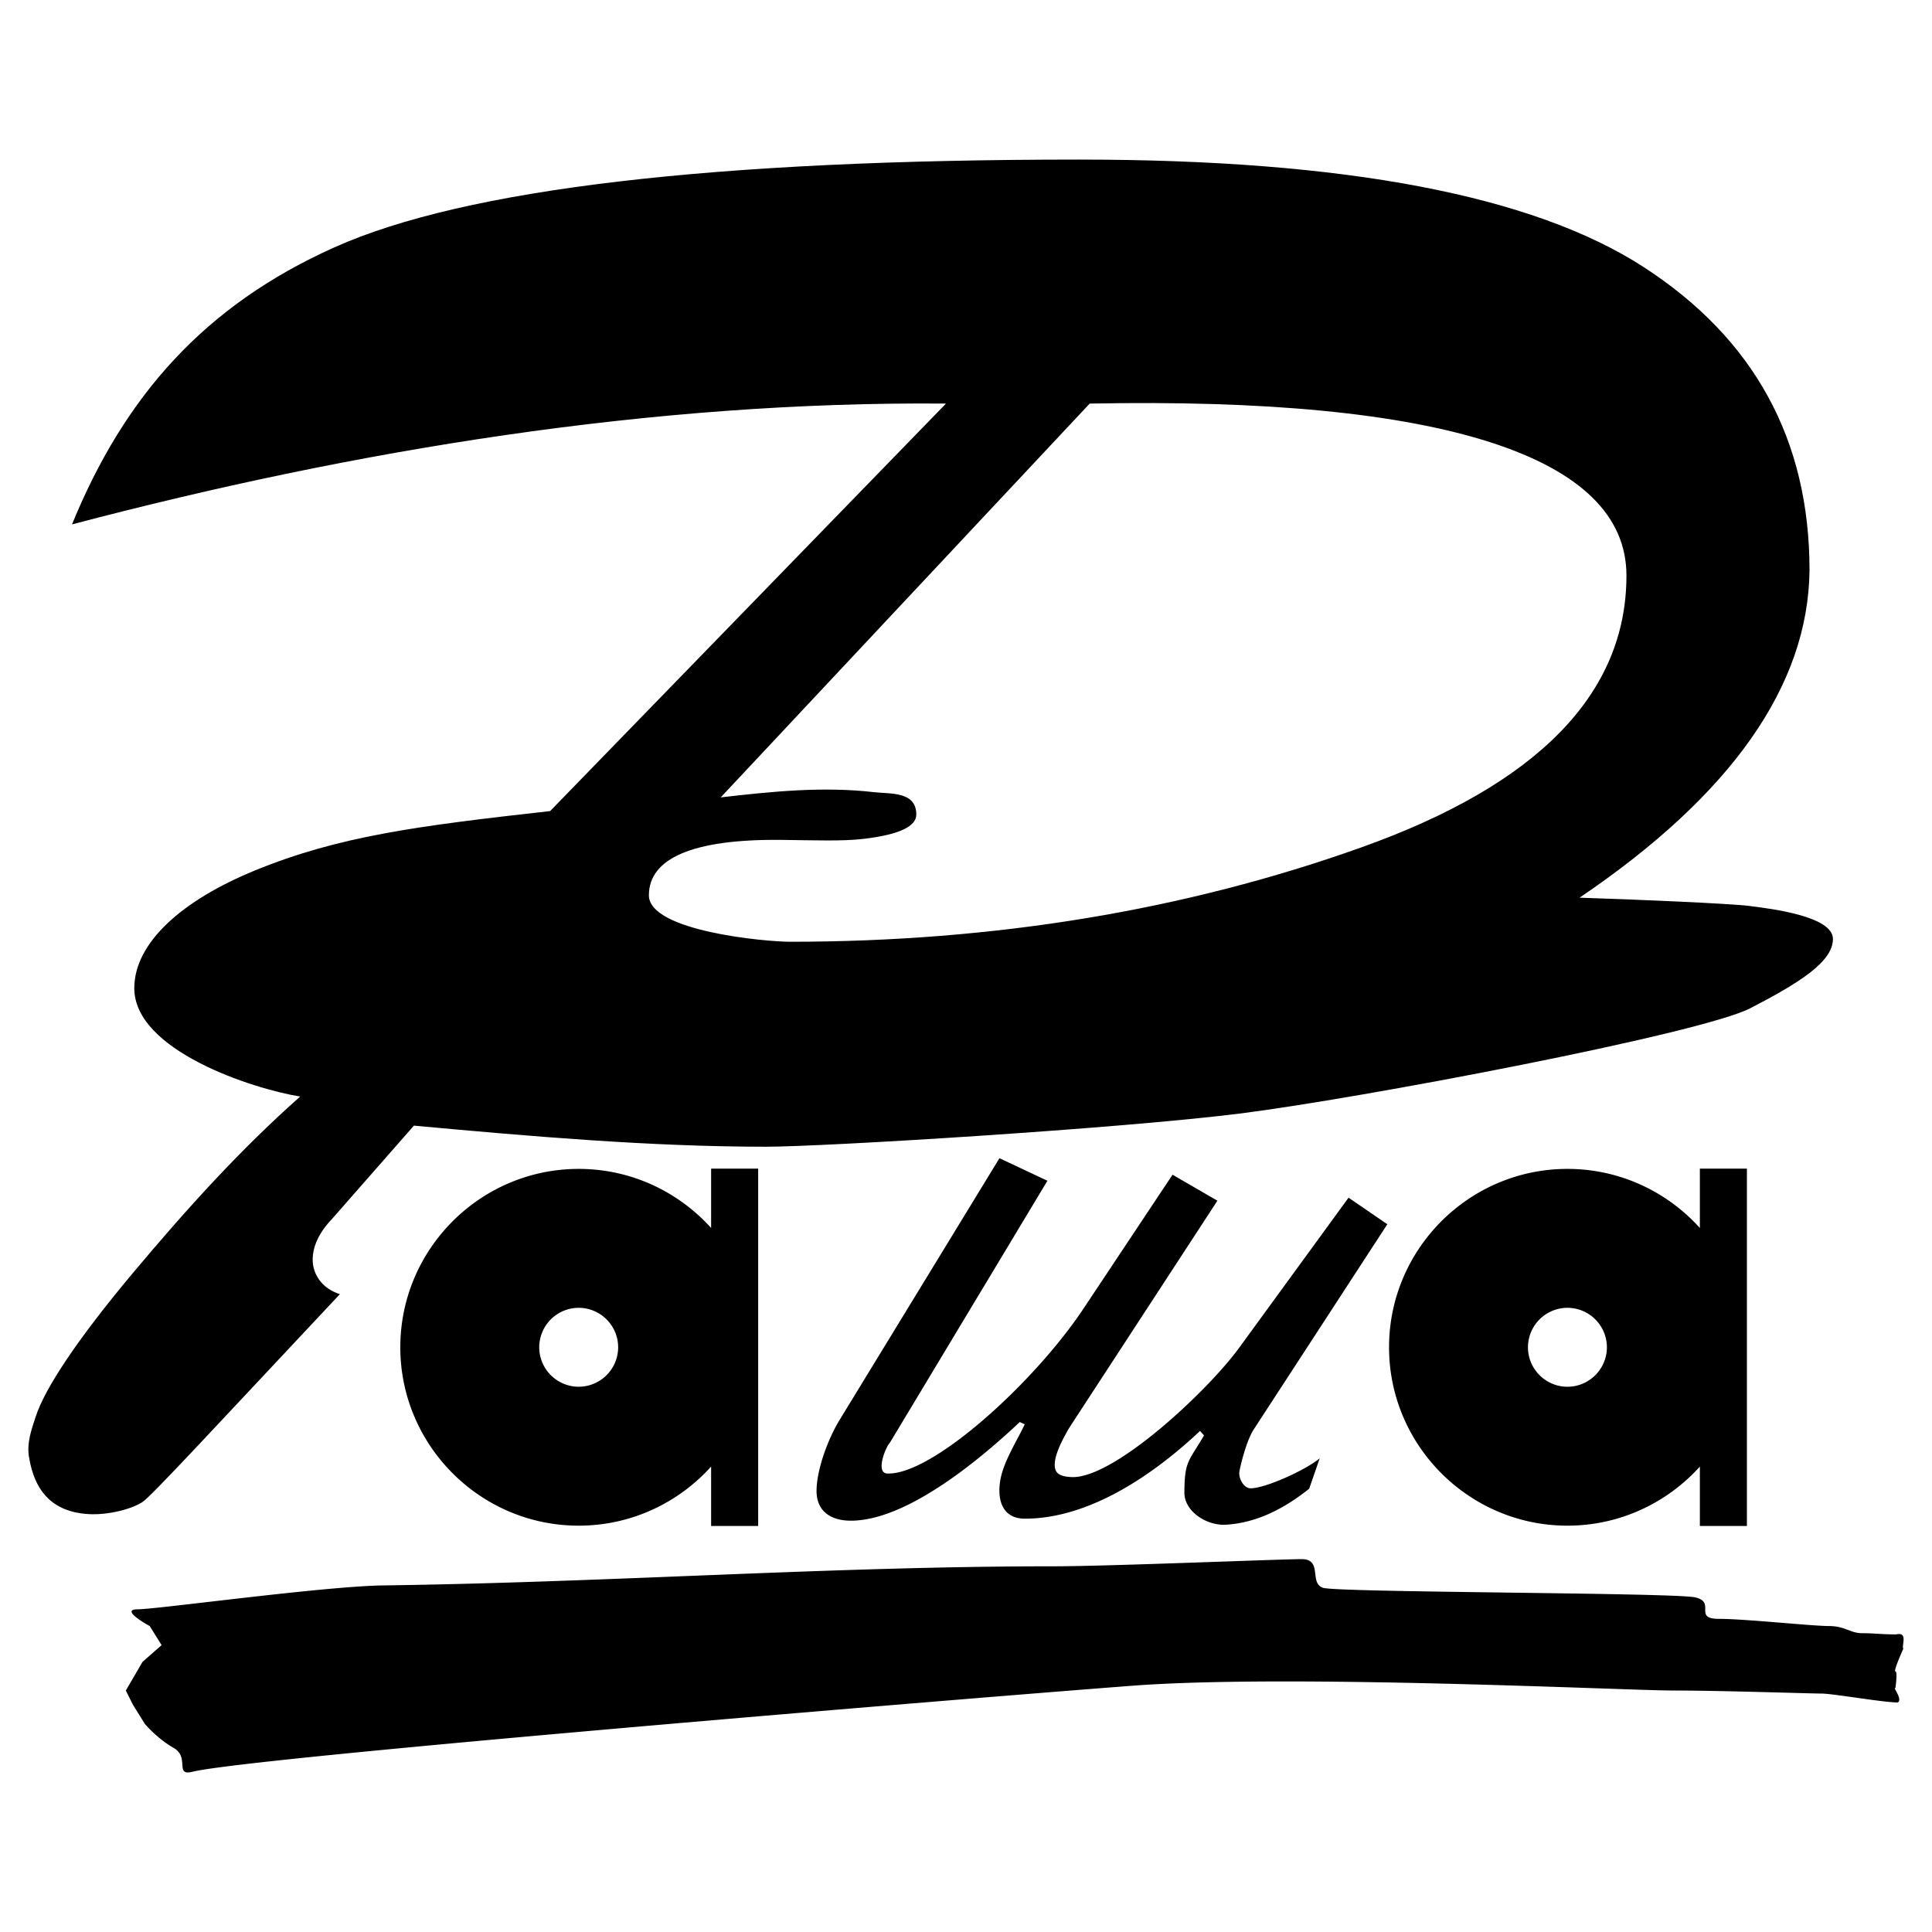 <svg xmlns="http://www.w3.org/2000/svg" width="2500" height="2500" viewBox="0 0 192.756 192.756"><g fill-rule="evenodd" clip-rule="evenodd"><path fill="#fff" d="M0 0h192.756v192.756H0V0z"/><path d="M157.594 89.562c5.59.175 15.031.586 16.883.818 2.398.3 8.396 1.051 8.396 3.304 0 2.252-3.299 4.355-8.246 6.908s-38.982 9.011-50.979 10.513c-11.994 1.502-41.381 3.304-47.228 3.304-11.577 0-23.588-1.044-35.124-2.104l-8.136 9.271c-1.309 1.364-1.964 2.751-1.964 4.115s.859 2.848 2.715 3.427c-12.344 13.147-18.815 20.176-19.707 20.745-1.249.796-3.482 1.246-4.996 1.213-3.78-.081-5.75-2.104-6.324-5.768-.216-1.383.262-2.704.688-4 .927-2.823 4.126-7.649 9.612-14.212 5.517-6.585 10.843-12.451 16.766-17.693-4.764-.772-16.551-4.598-16.551-10.808 0-4.57 4.825-8.792 12.02-11.742 8.404-3.446 16.314-4.459 29.468-5.932L94.38 40.266c-29.235-.256-58.985 4.621-87.196 12.052 5.236-12.801 13.228-21.843 26.195-27.647 12.999-5.826 37.779-8.75 74.311-8.75 26.494 0 45.26 3.573 56.293 10.721 11.035 7.148 16.553 17.241 16.553 30.258-.13 11.511-7.796 22.404-22.942 32.662zm-48.875-49.296l-36.813 39.29c5.102-.59 10.213-1.11 15.305-.52 1.613.187 4.208-.103 4.208 2.231 0 1.205-1.753 2.012-5.252 2.427-2.099.249-4.828.141-8.182.103-8.977-.102-13.245 1.889-13.245 5.528 0 3.589 11.665 4.635 14.087 4.635 20.385 0 39.43-3.14 57.01-9.421 17.611-6.281 26.434-15.335 26.434-27.118 0-5.935-4.551-10.396-13.59-13.298-9.041-2.903-22.412-4.202-39.992-3.855h.03v-.002z"/><path d="M104.502 117.805l-15.723 26.142c-.389.367-1.478 3.008-.259 3.063 4.448.203 14.645-9.027 19.592-16.467l8.873-13.342 4.475 2.593-14.701 22.536c-.082.127-1.207 1.957-1.461 3.21-.281 1.397.299 1.751 1.553 1.827 4.207.26 13.646-8.6 16.766-12.878l10.928-14.996 3.869 2.65-13.334 20.48c-.758 1.163-1.371 3.796-1.432 4.249-.078.588.414 1.617 1.131 1.617 1.455 0 5.447-1.797 6.889-2.992l-1.051 3.034c-2.279 1.812-5.045 3.391-8.301 3.591-1.881.116-4.162-1.294-4.15-3.221.02-3.174.416-3.045 1.959-5.688l-.395-.449c-4.547 4.278-10.963 8.755-17.48 8.755-2.041 0-2.762-1.565-2.482-3.627.262-1.951 1.625-3.984 2.471-5.789l-.494-.227c-3.969 3.735-11.271 9.844-16.852 9.844-2.022 0-3.45-.961-3.425-3.021.025-2.162 1.178-5.193 2.283-7.003l15.966-26.14 4.785 2.249zM70.948 116.592h4.695v35.652h-4.695v-5.923c-3.26 3.615-7.979 5.895-13.212 5.895-9.802 0-17.797-7.995-17.797-17.798 0-9.802 7.995-17.797 17.797-17.797 5.233 0 9.951 2.279 13.212 5.895v-5.924zm-13.212 13.889a3.945 3.945 0 0 1 3.938 3.937 3.946 3.946 0 0 1-3.938 3.938 3.945 3.945 0 0 1-3.937-3.938 3.945 3.945 0 0 1 3.937-3.937zM169.596 116.592h4.693v35.652h-4.693v-5.923c-3.262 3.615-7.98 5.895-13.213 5.895-9.803 0-17.797-7.995-17.797-17.798 0-9.802 7.994-17.797 17.797-17.797 5.232 0 9.951 2.279 13.213 5.895v-5.924zm-13.213 13.889a3.946 3.946 0 0 1 3.938 3.937c0 2.169-1.77 3.938-3.938 3.938s-3.938-1.769-3.938-3.938a3.946 3.946 0 0 1 3.938-3.937zM19.217 176.766c-1.846.463-.238-1.43-1.903-2.383S14.458 172 14.458 172l-1.189-1.907-.714-1.43 1.666-2.86 1.904-1.668-1.19-1.906s-3.093-1.669-1.19-1.669c1.904 0 18.555-2.302 24.508-2.383 22.745-.31 44.737-1.907 66.861-1.907 5.473 0 22.604-.715 24.744-.715 2.143 0 .715 2.384 2.143 2.86s34.977.477 37.117.953c2.143.477-.236 2.146 2.381 2.146s9.279.715 10.945.715c1.664 0 2.141.715 3.33.715s1.98.121 3.408.121c1.225-.283.51 1.146.713 1.431 0 0-1.027 2.262-.789 2.262s0 1.668 0 1.668c-.303-.108.758 1.105.238 1.43-1.428 0-6.5-.888-7.59-.888-1.088 0-10.02-.304-14.777-.304s-38.309-1.668-54.012-.477-88.037 7.149-93.748 8.579z"/></g></svg>
